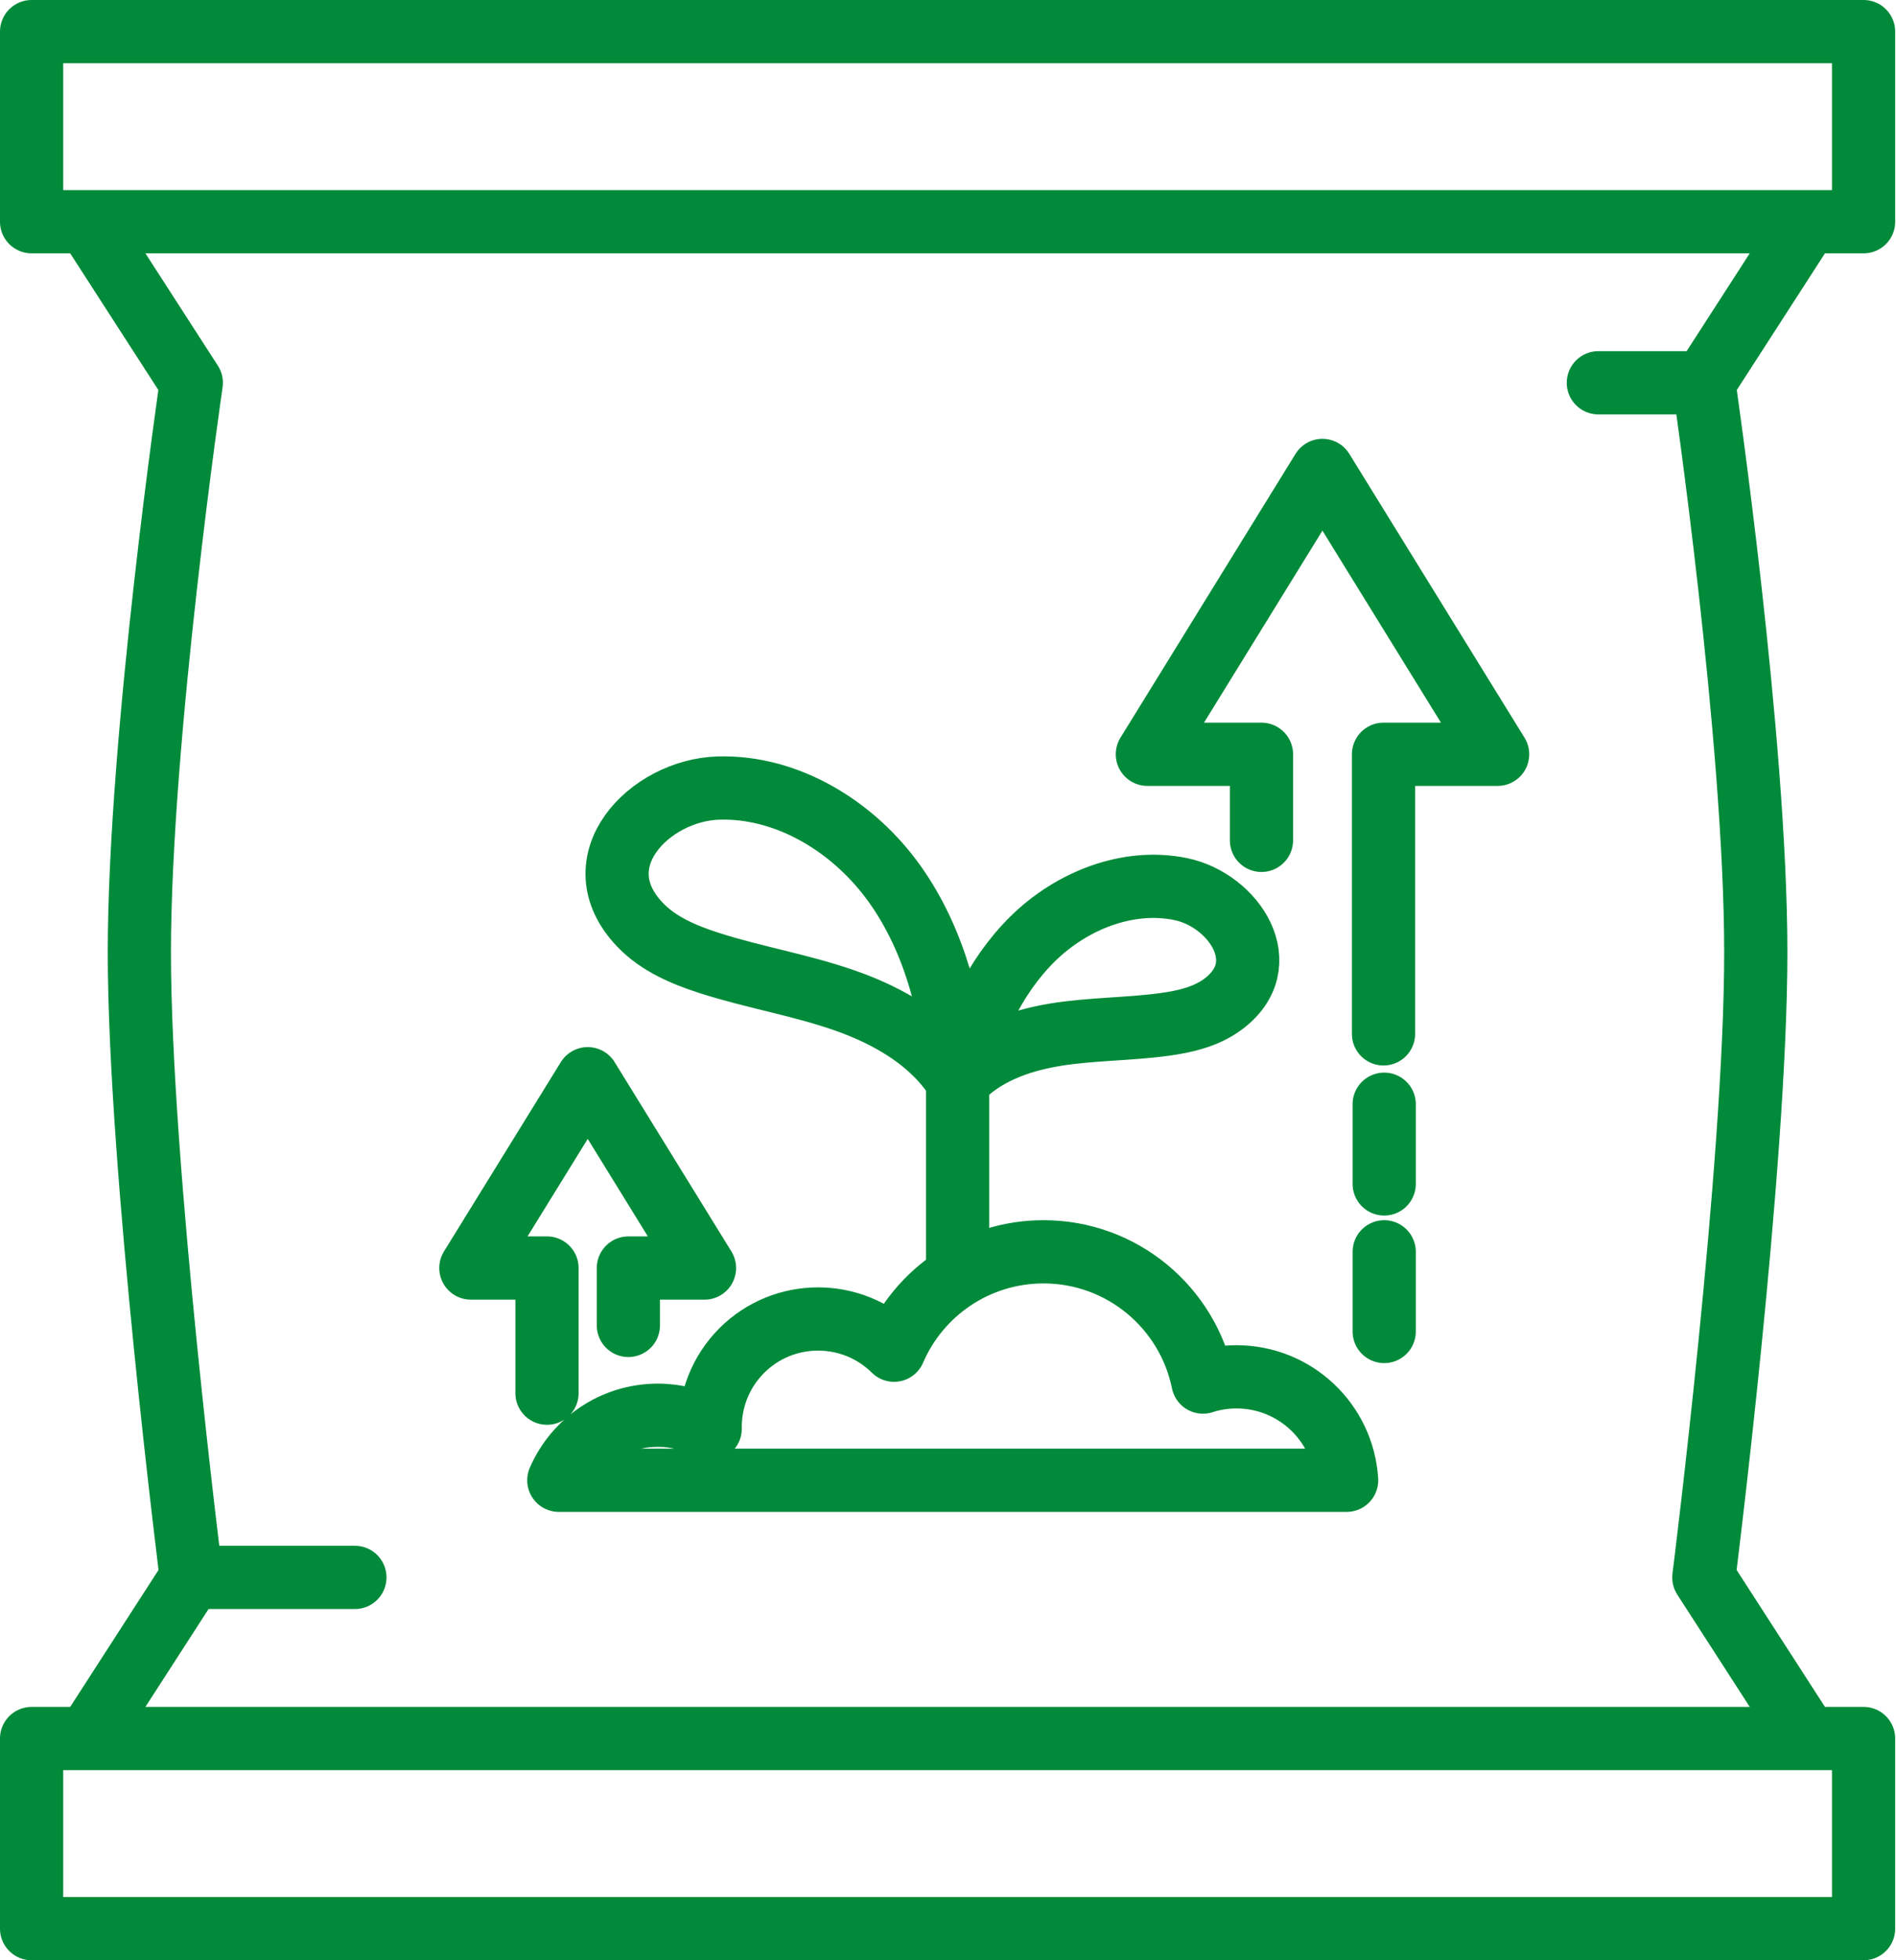 <svg width="60" height="62" viewBox="0 0 60 62" fill="none" xmlns="http://www.w3.org/2000/svg">
<path d="M2.766 7.013L6.054 12.107C6.054 12.107 4.41 23.353 4.41 30.124C4.41 36.895 6.054 49.893 6.054 49.893L2.766 54.986M57.207 7.013L53.919 12.107M53.919 12.107C53.919 12.107 55.563 23.353 55.563 30.124C55.563 36.895 53.919 49.893 53.919 49.893L57.207 54.986M53.919 12.107H50.581M11.231 49.891H6.053M30.309 34.201C30.147 31.999 29.599 29.77 28.321 27.97C27.043 26.17 24.945 24.862 22.738 24.925C20.551 24.989 18.343 27.262 20.262 29.257C20.843 29.861 21.645 30.201 22.444 30.458C23.861 30.913 25.343 31.155 26.748 31.648C28.154 32.141 29.525 32.935 30.309 34.201ZM30.309 34.201C30.732 32.536 31.455 30.902 32.679 29.696C33.903 28.491 35.689 27.773 37.371 28.122C39.038 28.468 40.421 30.511 38.68 31.778C38.152 32.162 37.492 32.314 36.844 32.402C35.696 32.558 34.528 32.541 33.384 32.728V32.729C32.24 32.916 31.082 33.338 30.309 34.201ZM30.305 40.366V34.2M19.885 41.921V40.106H22.294L18.599 34.118L14.901 40.106H17.31V44.064M43.782 32.7V23.857H47.393L41.849 14.88L36.309 23.857H39.92V26.579M43.804 34.925V37.446M43.804 39.593V42.113M58.973 1H1V7.013H58.974V1H58.973ZM58.973 54.987H1V61H58.974V54.987H58.973ZM39.127 43.547C38.76 43.547 38.403 43.605 38.068 43.713C37.59 41.362 35.514 39.593 33.023 39.593C30.902 39.593 29.081 40.874 28.293 42.705C26.957 41.385 24.802 41.388 23.472 42.718C22.792 43.4 22.461 44.296 22.474 45.189C21.982 44.918 21.418 44.762 20.819 44.762C19.415 44.762 18.21 45.607 17.684 46.819H42.615C42.5 44.991 40.983 43.547 39.127 43.547V43.547Z" stroke="#008A39" stroke-width="2" stroke-linecap="round" stroke-linejoin="round"/>
</svg>
